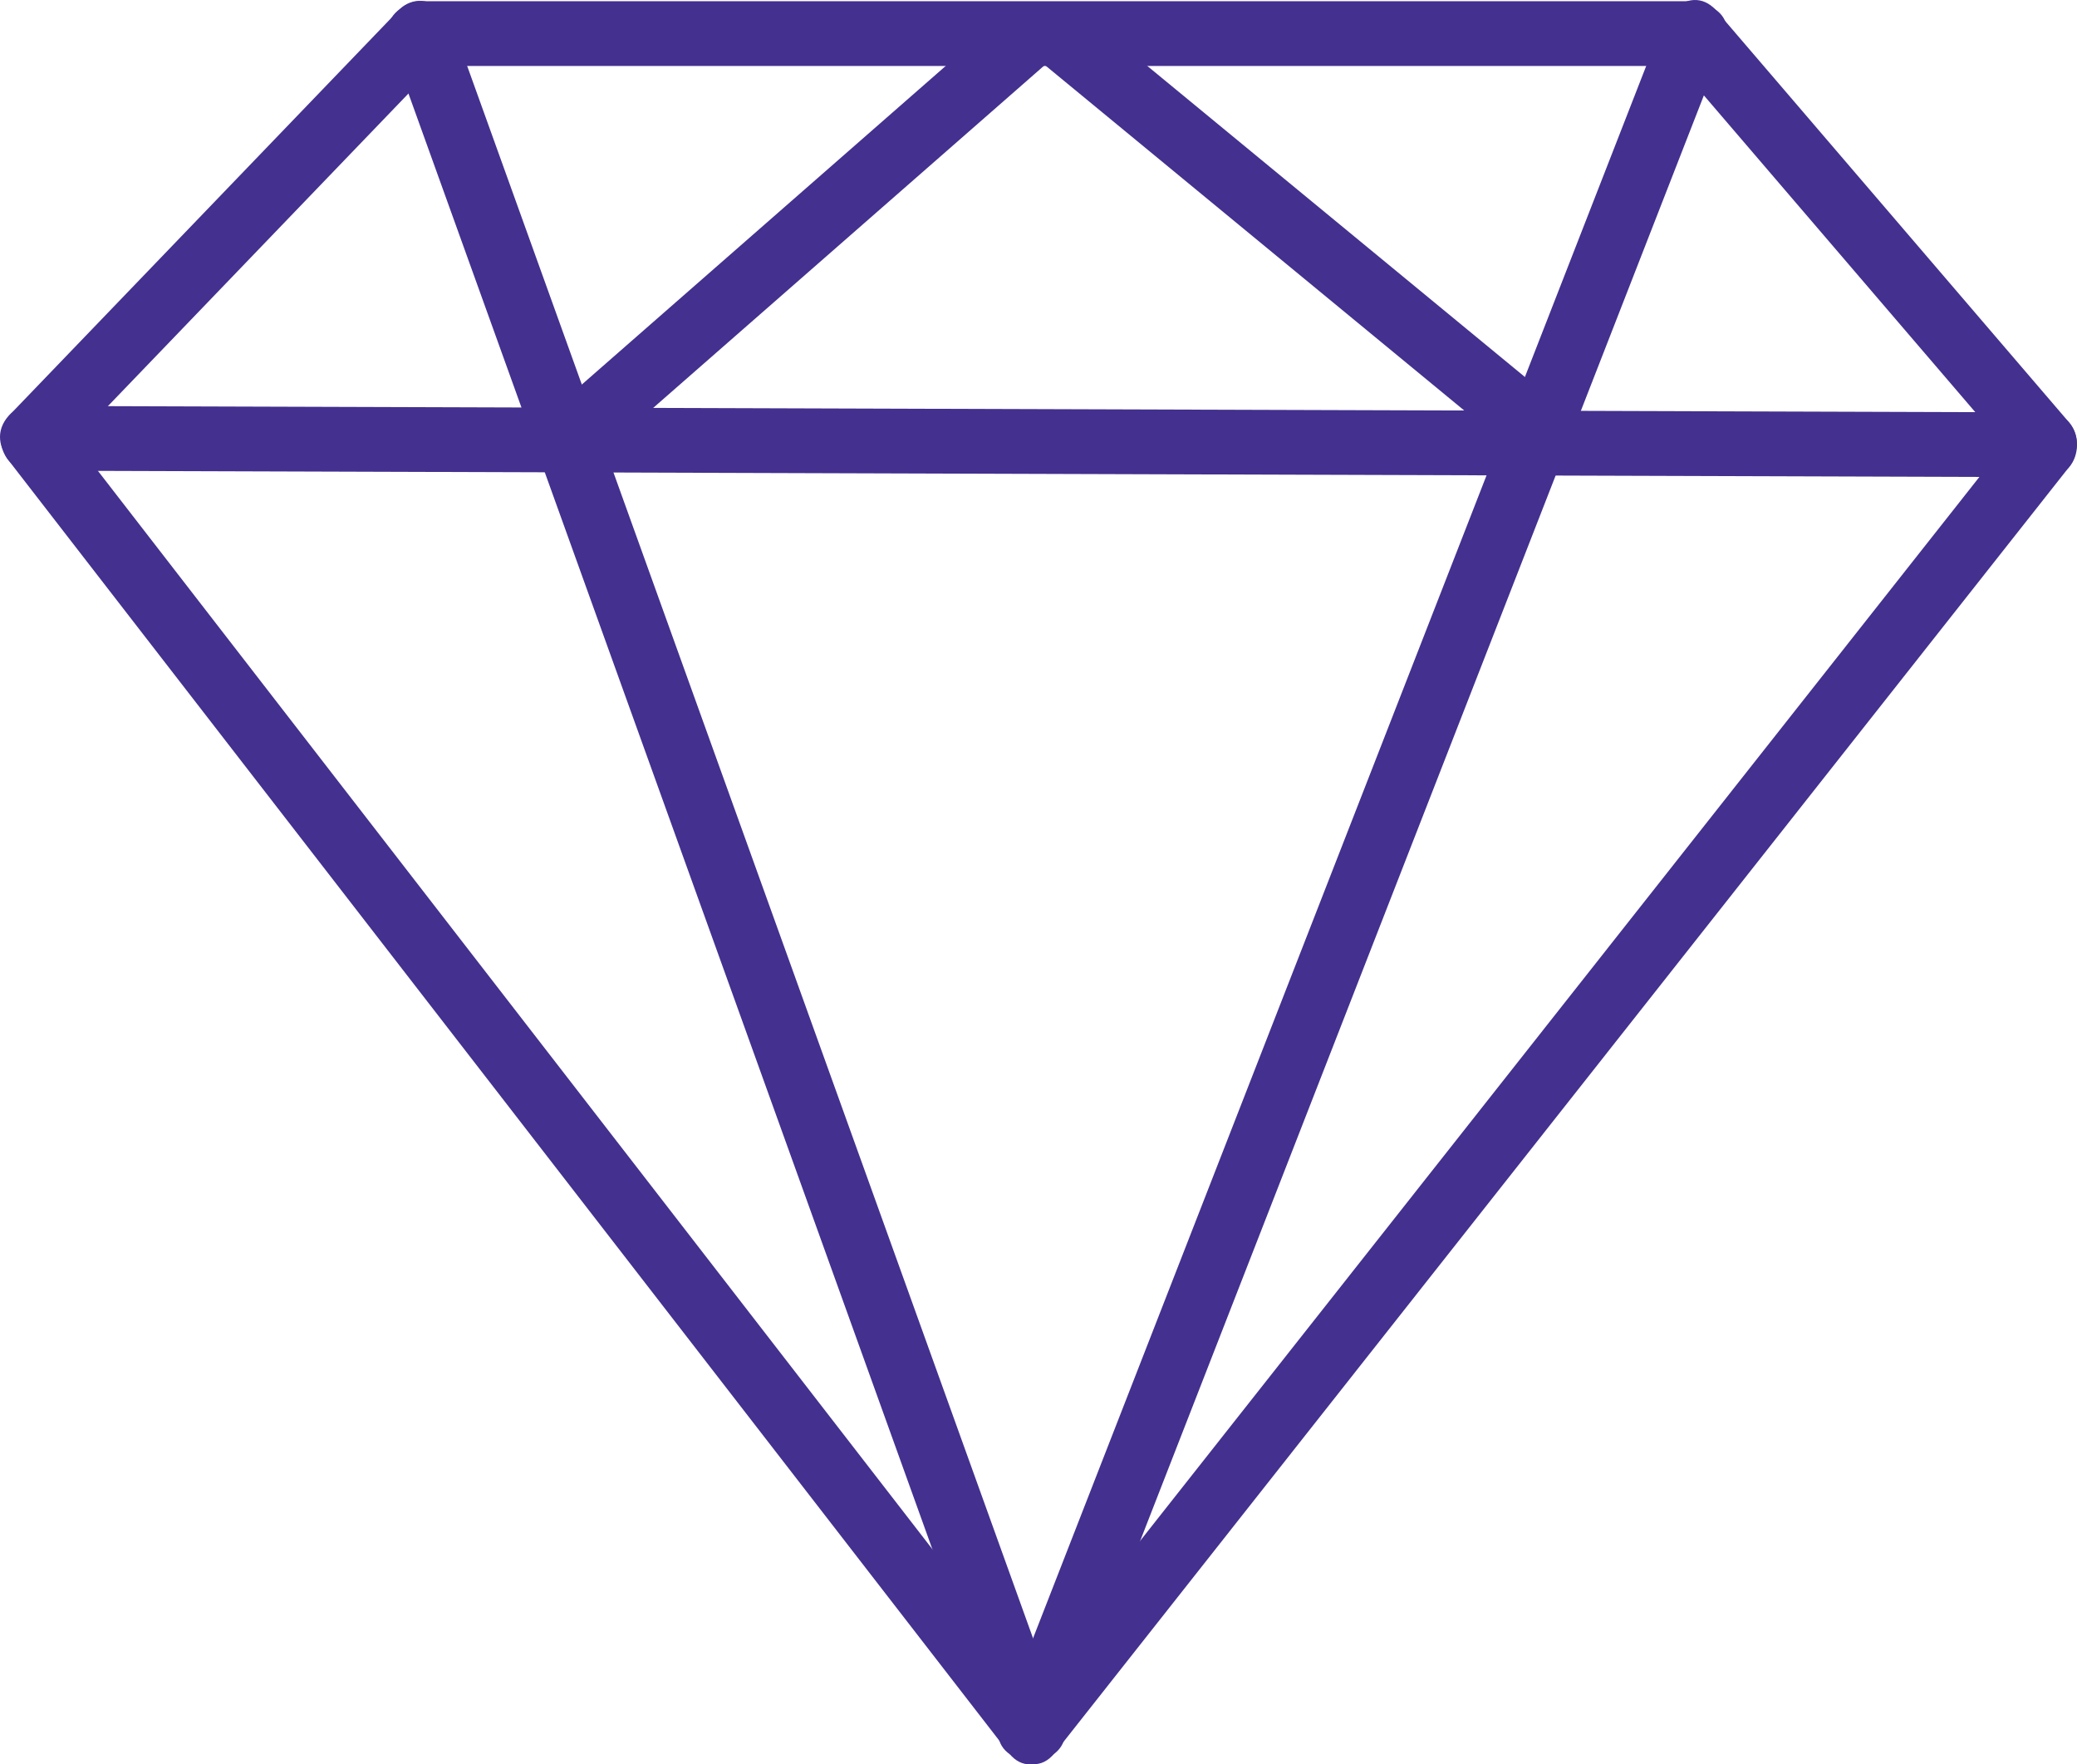 <svg xmlns="http://www.w3.org/2000/svg" viewBox="0 0 320.788 272.467"><defs><style>.cls-1{fill:#44308f;}</style></defs><title>Ресурс 1</title><g id="Слой_2" data-name="Слой 2"><g id="Слой_3" data-name="Слой 3"><path class="cls-1" d="M65.053,10.184h196.49c6.435,0,6.445-10,0-10H65.053c-6.434,0-6.445,10,0,10Z"/><path class="cls-1" d="M8.493,71.219,61.057,16.552l7.532-7.833C73.05,4.079,65.988-3,61.517,1.648L8.953,56.316,1.422,64.148c-4.461,4.64,2.6,11.721,7.071,7.071Z"/><path class="cls-1" d="M162.893,263.648l-52.245-67.506L27.465,88.661,8.493,64.148C4.56,59.066-2.47,66.189,1.422,71.219l52.246,67.507,83.183,107.48,18.971,24.513c3.934,5.083,10.964-2.041,7.071-7.071Z"/><path class="cls-1" d="M312.422,65.148,259.368,132.4,175.184,239.106l-19.362,24.542c-3.943,5,3.086,12.123,7.071,7.071l53.055-67.25L300.132,96.761l19.361-24.542c3.944-5-3.086-12.122-7.071-7.071Z"/><path class="cls-1" d="M258.008,8.719l54.414,63.5c4.194,4.9,11.24-2.206,7.071-7.071l-54.414-63.5c-4.194-4.894-11.24,2.207-7.071,7.071Z"/><path class="cls-1" d="M4.958,72.684l105.365.338,167.264.538,38.371.124c6.435.02,6.444-9.98,0-10l-105.365-.339L43.328,62.807l-38.37-.123c-6.436-.021-6.444,9.979,0,10Z"/><path class="cls-1" d="M256.722,3.854l-34.65,88.84L167.237,233.289l-12.7,32.565c-2.339,6,7.327,8.6,9.643,2.659l34.65-88.84L253.663,39.078l12.7-32.565c2.339-6-7.327-8.6-9.643-2.659Z"/><path class="cls-1" d="M60.232,6.513,92.068,94.962l50.774,141.062,11.694,32.489c2.164,6.01,11.83,3.418,9.643-2.659l-31.837-88.449L81.568,36.343,69.874,3.854C67.711-2.156,58.045.437,60.232,6.513Z"/><path class="cls-1" d="M91.181,71.485l62.8-54.969,8.907-7.8c4.852-4.246-2.244-11.295-7.071-7.071L93.017,56.618l-8.907,7.8c-4.852,4.247,2.244,11.3,7.071,7.071Z"/><path class="cls-1" d="M241.193,62.89,176.1,9.28l-9.266-7.632c-4.931-4.061-12.045,2.975-7.071,7.071l65.093,53.61,9.266,7.632c4.931,4.06,12.045-2.975,7.071-7.071Z"/></g></g></svg>